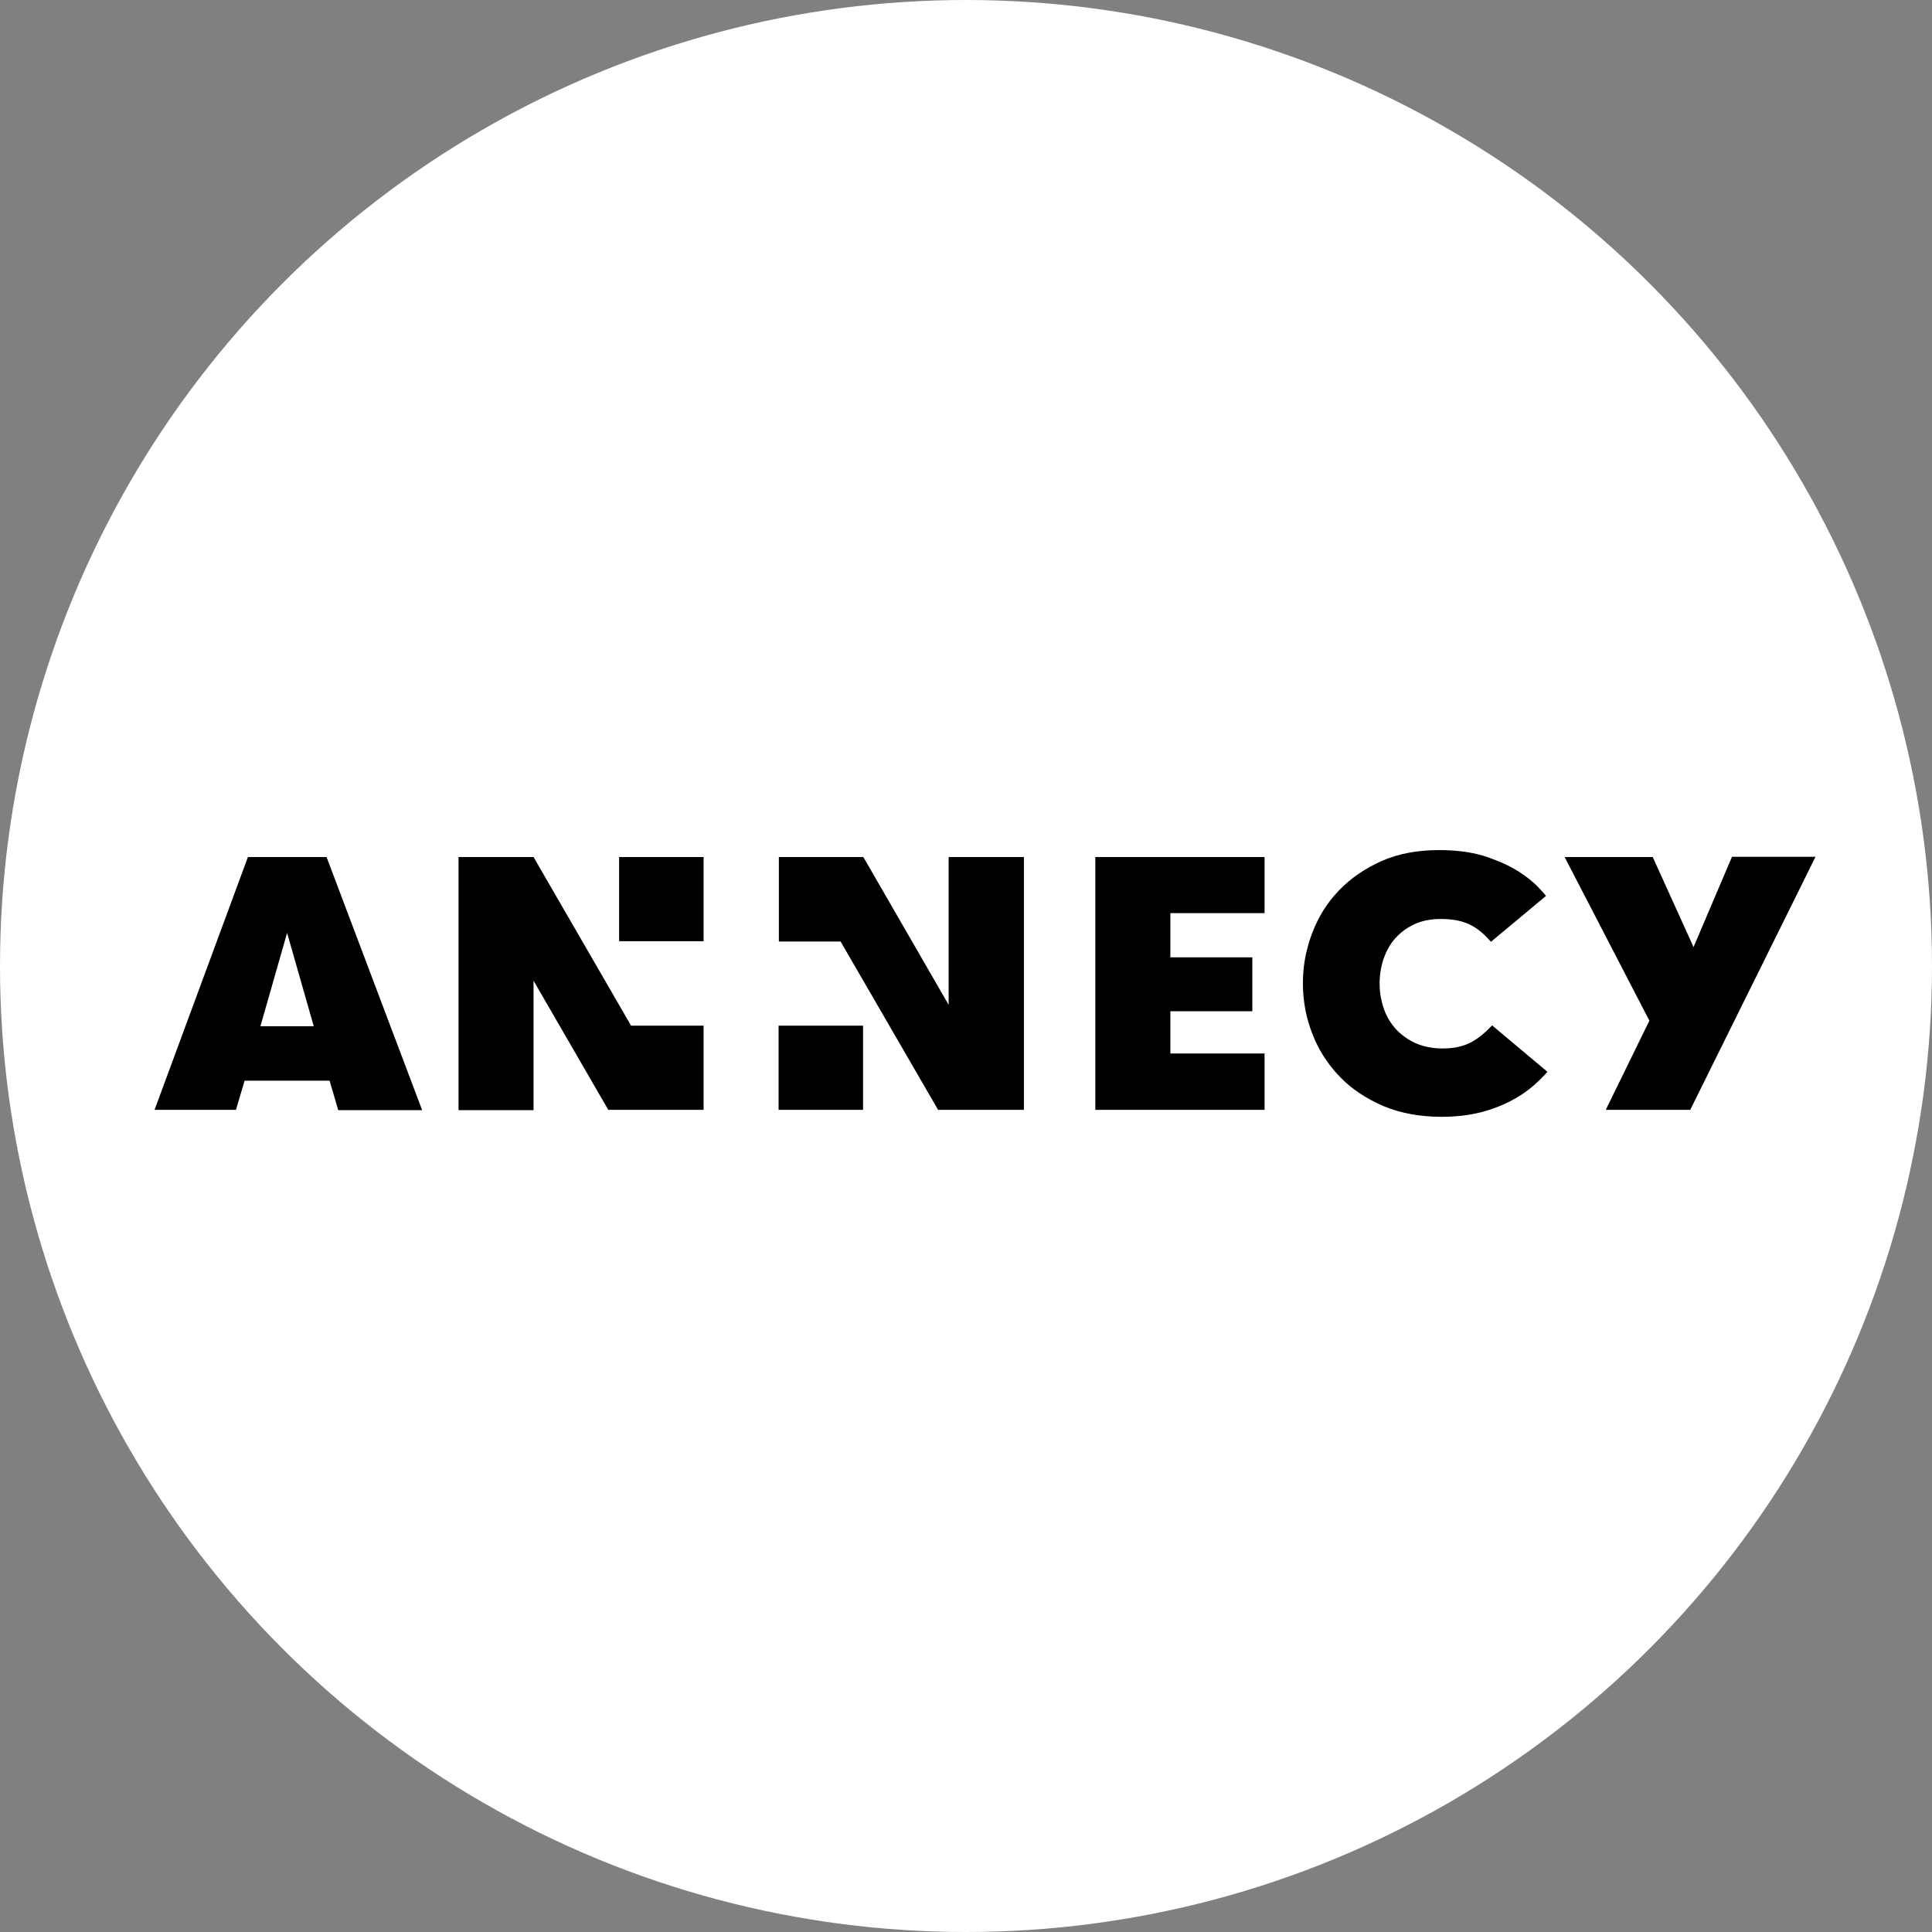 <?xml version="1.0" encoding="UTF-8"?>
<svg width="50px" height="50px" viewBox="0 0 50 50" version="1.1" xmlns="http://www.w3.org/2000/svg" xmlns:xlink="http://www.w3.org/1999/xlink">
    <rect x="0" y="0" width="50" height="50" fill="#808080" stroke="none"/>
    <!-- Generator: Sketch 49.3 (51167) - http://www.bohemiancoding.com/sketch -->
    <title>Group</title>
    <desc>Created with Sketch.</desc>
    <defs></defs>
    <g id="Page-1" stroke="none" stroke-width="1" fill="none" fill-rule="evenodd">
        <g id="Group" transform="translate(-88, 0)">
            <circle id="Oval" fill="#FFFFFF" cx="113" cy="25" r="25"></circle>
            <g id="Mairie-Annecy" transform="translate(92, 22)" fill="#000000" fill-rule="nonzero">
                <g id="Logo_annecy">
                    <polygon id="Shape" points="16.15 6.723 18.336 6.723 18.336 4.544 16.15 4.544"></polygon>
                    <path d="M2.74,4.559 L3.43,2.143 L4.12,4.559 L2.74,4.559 Z M2.416,0.18 L0,6.723 L2.107,6.723 L2.33,5.968 L4.53,5.968 L4.753,6.73 L6.925,6.73 L4.451,0.18 L2.416,0.18 Z" id="Shape"></path>
                    <polygon id="Shape" points="24.347 6.723 28.727 6.723 28.727 5.264 26.289 5.264 26.289 4.171 28.41 4.171 28.41 2.776 26.289 2.776 26.289 1.632 28.727 1.632 28.727 0.18 24.347 0.18"></polygon>
                    <polygon id="Shape" points="40.821 0.18 39.829 2.51 38.772 0.18 36.492 0.18 38.686 4.415 37.557 6.723 39.743 6.723 42.986 0.173 40.821 0.173"></polygon>
                    <polygon id="Shape" points="12.023 2.359 14.209 2.359 14.209 0.18 12.023 0.18"></polygon>
                    <polygon id="Shape" points="7.867 0.18 7.867 6.73 9.808 6.73 9.808 3.38 11.742 6.723 14.209 6.723 14.209 4.544 12.332 4.544 9.808 0.18"></polygon>
                    <polygon id="Shape" points="22.499 6.723 22.499 0.18 20.551 0.18 20.551 4.005 18.343 0.18 16.157 0.18 16.157 2.366 17.754 2.366 20.278 6.723"></polygon>
                    <path d="M33.336,5.134 C33.084,5.134 32.854,5.091 32.653,5.005 C32.451,4.918 32.286,4.796 32.142,4.652 C32.006,4.501 31.89,4.329 31.819,4.12 C31.747,3.912 31.704,3.696 31.704,3.459 C31.704,3.236 31.739,3.02 31.804,2.819 C31.876,2.617 31.97,2.438 32.106,2.287 C32.243,2.136 32.401,2.013 32.602,1.92 C32.804,1.826 33.034,1.783 33.293,1.783 C33.997,1.783 34.292,2.049 34.587,2.373 L36.011,1.186 C35.917,1.071 35.809,0.956 35.702,0.856 C35.414,0.597 35.062,0.388 34.644,0.237 C34.242,0.072 33.774,0 33.242,0 C32.689,0 32.192,0.093 31.761,0.28 C31.33,0.475 30.956,0.726 30.654,1.043 C30.481,1.222 30.359,1.388 30.287,1.503 C30.208,1.618 29.971,1.999 29.834,2.545 C29.798,2.675 29.719,3.006 29.719,3.444 C29.719,3.897 29.798,4.336 29.963,4.753 C30.122,5.17 30.359,5.537 30.668,5.86 C30.97,6.177 31.351,6.428 31.797,6.623 C32.243,6.81 32.746,6.903 33.307,6.903 C33.81,6.903 34.263,6.831 34.666,6.68 C35.069,6.536 35.414,6.335 35.702,6.083 C35.824,5.975 35.939,5.86 36.047,5.738 L34.616,4.537 C34.242,4.926 33.925,5.134 33.336,5.134 Z" id="Shape"></path>
                </g>
            </g>
        </g>
    </g>
</svg>